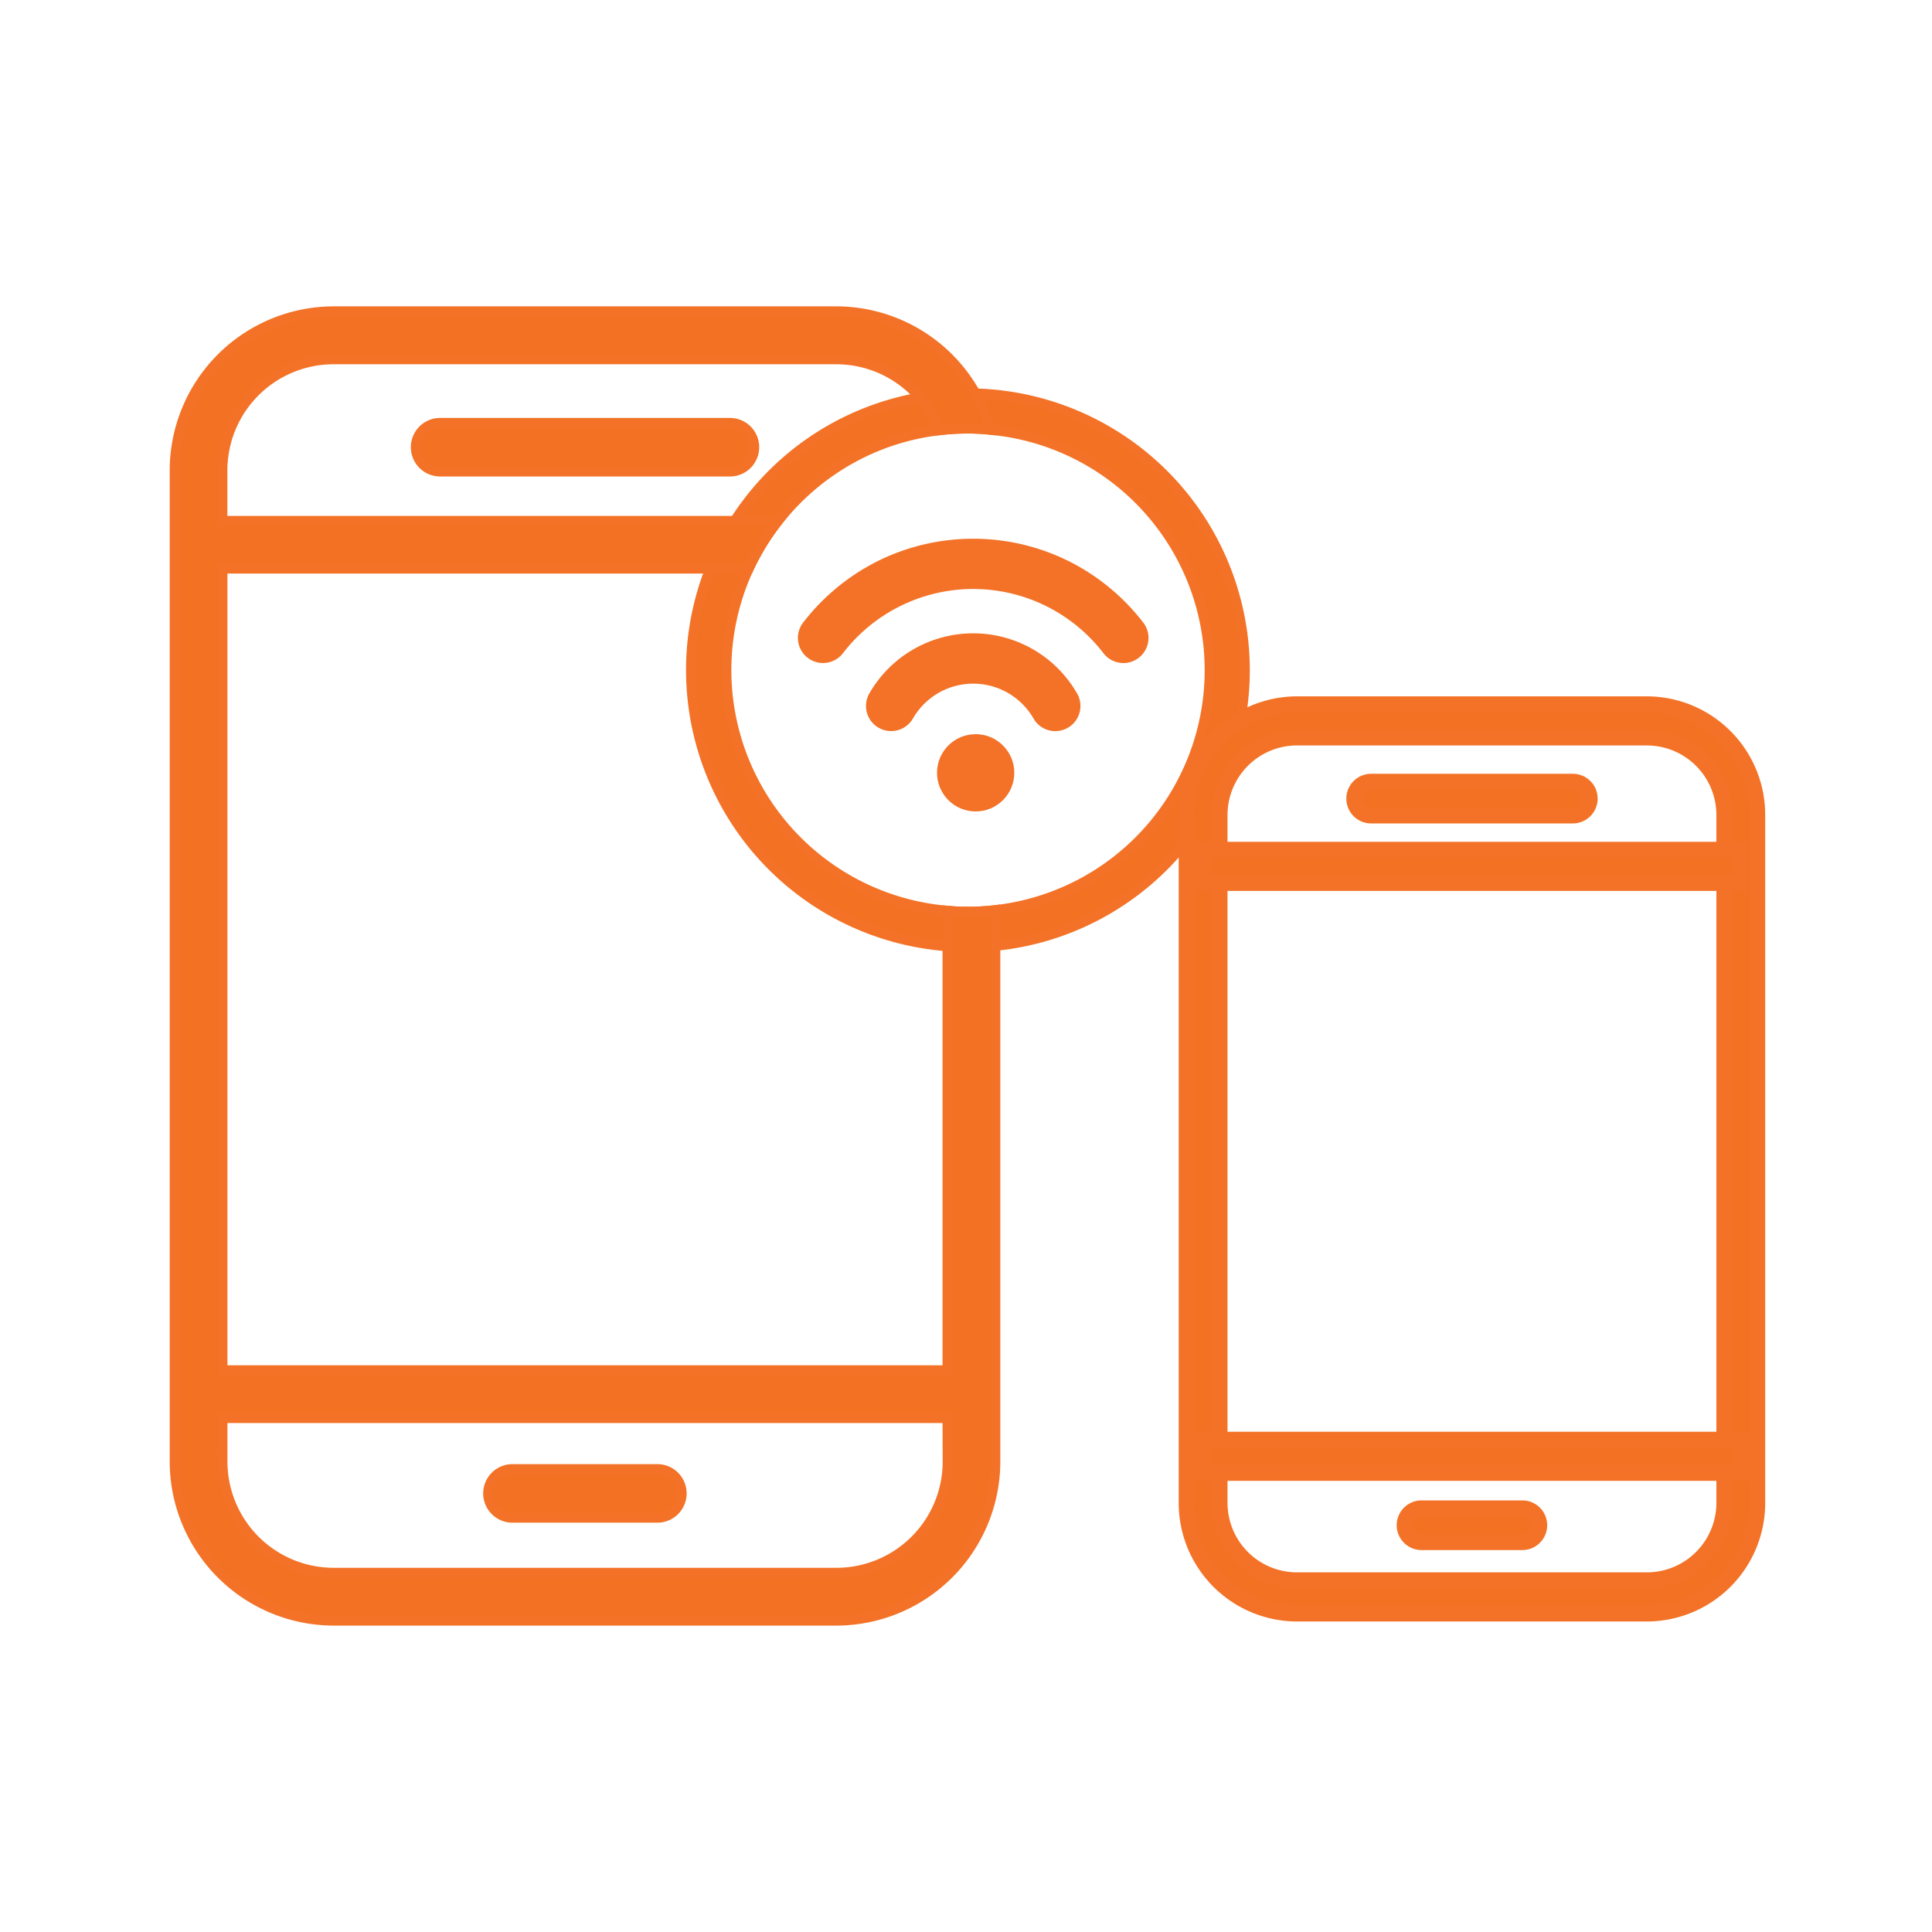 <svg xmlns="http://www.w3.org/2000/svg" xmlns:xlink="http://www.w3.org/1999/xlink" width="100" height="100" viewBox="0 0 100 100">
  <defs>
    <clipPath id="clip-_3._Have_Active_Principal_and_Supplementary_Lines">
      <rect width="100" height="100"/>
    </clipPath>
  </defs>
  <g id="_3._Have_Active_Principal_and_Supplementary_Lines" data-name="3. Have Active Principal and Supplementary Lines" clip-path="url(#clip-_3._Have_Active_Principal_and_Supplementary_Lines)">
    <g id="Group_4067" data-name="Group 4067">
      <g id="Group_812" data-name="Group 812" transform="translate(9.034 16.107)">
        <g id="_2.Icon-Unlimited_Calls_" data-name="2.Icon-Unlimited Calls " transform="translate(0 0)">
          <path id="Path_639" data-name="Path 639" d="M71.69,7.594a3.534,3.534,0,0,0-.385-.014,13.983,13.983,0,0,0-2.5.224,14.282,14.282,0,0,0-9.578,6.383,13.718,13.718,0,0,0-1.279,2.489A14.343,14.343,0,0,0,70.236,36.222c.35.035.706.049,1.07.049.475,0,.951-.028,1.419-.07A14.367,14.367,0,0,0,85.651,21.925h0A14.327,14.327,0,0,0,71.69,7.594Zm1.035,26.74a11.9,11.9,0,0,1-1.419.084c-.364,0-.72-.014-1.07-.049a12.494,12.494,0,0,1,1.07-24.944,10.406,10.406,0,0,1,1.147.063,12.489,12.489,0,0,1,.273,24.846Z" transform="translate(-30.234 -3.343)" fill="#f37123"/>
          <path id="Path_639_-_Outline" data-name="Path 639 - Outline" d="M71.305,7.33a3.867,3.867,0,0,1,.4.014A14.592,14.592,0,0,1,72.749,36.45c-.535.048-1.007.071-1.444.071-.4,0-.754-.016-1.091-.05A14.593,14.593,0,0,1,57.72,16.583a14.015,14.015,0,0,1,1.3-2.533,14.549,14.549,0,0,1,9.744-6.493A14.292,14.292,0,0,1,71.305,7.33Zm0,28.691c.422,0,.879-.023,1.4-.069A14.09,14.09,0,0,0,71.684,7.844h-.022a3.337,3.337,0,0,0-.357-.012,13.8,13.8,0,0,0-2.451.22,14.05,14.05,0,0,0-9.411,6.271,13.523,13.523,0,0,0-1.257,2.445A14.088,14.088,0,0,0,70.254,35.973h.007A10.447,10.447,0,0,0,71.305,36.021Zm0-26.845a10.676,10.676,0,0,1,1.171.064,12.739,12.739,0,0,1,.276,25.343,12.087,12.087,0,0,1-1.447.085,10.943,10.943,0,0,1-1.094-.05A12.744,12.744,0,0,1,71.305,9.176Zm0,24.993a11.6,11.6,0,0,0,1.39-.082A12.239,12.239,0,0,0,72.43,9.738h-.005a10.174,10.174,0,0,0-1.119-.061,12.3,12.3,0,0,0-1.432.082,12.079,12.079,0,0,0-4.6,1.5,12.313,12.313,0,0,0-5.088,5.519A12.246,12.246,0,0,0,70.257,34.12,10.475,10.475,0,0,0,71.305,34.168Z" transform="translate(-30.234 -3.343)" fill="#f37227"/>
          <g id="Group_2" data-name="Group 2" transform="translate(0 0)">
            <path id="Path_1" data-name="Path 1" d="M59.8,32.595c-.364,0-.72-.014-1.07-.049V56.329H21.219V14.852H48.455a12.4,12.4,0,0,1,1.531-2.489H21.219v-2.6a5.751,5.751,0,0,1,5.747-5.747h26.02a5.738,5.738,0,0,1,4.32,1.964,5.66,5.66,0,0,1,1.035,1.706A12.527,12.527,0,0,1,59.8,7.6a10.406,10.406,0,0,1,1.147.063,8.142,8.142,0,0,0-.762-1.895,8.228,8.228,0,0,0-7.2-4.25H26.965A8.247,8.247,0,0,0,18.73,9.762v51.3A8.247,8.247,0,0,0,26.965,69.3h26.02a8.247,8.247,0,0,0,8.235-8.242V32.511a11.9,11.9,0,0,1-1.419.084Zm-1.07,28.467a5.751,5.751,0,0,1-5.747,5.747H26.965a5.751,5.751,0,0,1-5.747-5.747V58.818H58.732Z" transform="translate(-18.73 -1.52)" fill="#f37123"/>
            <path id="Path_1_-_Outline" data-name="Path 1 - Outline" d="M26.965,1.27h26.02A8.5,8.5,0,0,1,61.19,7.6l.092.352-.361-.04A10.176,10.176,0,0,0,59.8,7.852a12.3,12.3,0,0,0-1.432.082l-.192.023-.07-.18a5.386,5.386,0,0,0-.989-1.63,5.5,5.5,0,0,0-4.133-1.88H26.965a5.5,5.5,0,0,0-5.5,5.5v2.351H50.5l-.319.4a12.173,12.173,0,0,0-1.5,2.439l-.067.145H21.469V56.079H58.482V32.27l.275.027a10.45,10.45,0,0,0,1.045.048,11.6,11.6,0,0,0,1.39-.082l.28-.033V61.062a8.5,8.5,0,0,1-8.485,8.492H26.965a8.5,8.5,0,0,1-8.485-8.492V9.762A8.5,8.5,0,0,1,26.965,1.27ZM60.607,7.382A8.01,8.01,0,0,0,52.986,1.77H26.965A8,8,0,0,0,18.98,9.762v51.3a8,8,0,0,0,7.985,7.992h26.02a8,8,0,0,0,7.985-7.992V32.789c-.387.037-.772.055-1.169.055-.292,0-.563-.009-.82-.027V56.579H20.969V14.6H48.3a12.622,12.622,0,0,1,1.187-1.989H20.969V9.762a6,6,0,0,1,6-6h26.02a6,6,0,0,1,4.508,2.05,5.852,5.852,0,0,1,1.007,1.6A12.1,12.1,0,0,1,60.607,7.382ZM20.969,58.568H58.982v2.494a6,6,0,0,1-6,6H26.965a6,6,0,0,1-6-6Zm37.513.5H21.469v1.994a5.5,5.5,0,0,0,5.5,5.5h26.02a5.5,5.5,0,0,0,5.5-5.5Z" transform="translate(-18.73 -1.52)" fill="#f37227"/>
            <path id="Path_2" data-name="Path 2" d="M50.707,87.24h-7.5a1.265,1.265,0,1,0,0,2.531h7.5a1.265,1.265,0,1,0,0-2.531Z" transform="translate(-25.714 -27.314)" fill="#f37123"/>
            <path id="Path_2_-_Outline" data-name="Path 2 - Outline" d="M43.205,86.99h7.5a1.515,1.515,0,0,1,0,3.031h-7.5a1.515,1.515,0,1,1,0-3.031Zm7.5,2.531a1.015,1.015,0,0,0,0-2.031h-7.5a1.015,1.015,0,1,0,0,2.031Z" transform="translate(-25.714 -27.314)" fill="#f37227"/>
            <path id="Path_3" data-name="Path 3" d="M37.845,12.311h15a1.265,1.265,0,0,0,0-2.531h-15a1.265,1.265,0,1,0,0,2.531Z" transform="translate(-24.101 -4.005)" fill="#f37123"/>
            <path id="Path_3_-_Outline" data-name="Path 3 - Outline" d="M52.848,12.561h-15a1.515,1.515,0,0,1,0-3.031h15a1.515,1.515,0,0,1,0,3.031Zm-15-2.531a1.015,1.015,0,0,0,0,2.031h15a1.015,1.015,0,0,0,0-2.031Z" transform="translate(-24.101 -4.005)" fill="#f37227"/>
          </g>
        </g>
        <g id="Group_3977" data-name="Group 3977" transform="translate(-26.594 -54.107)">
          <path id="Line_348" data-name="Line 348" transform="translate(67.933 77.467)" fill="#f37227"/>
          <path id="Path_2628" data-name="Path 2628" d="M75.707,72.318a1.3,1.3,0,0,1-1.032-.508,8.5,8.5,0,0,0-13.484,0,1.3,1.3,0,0,1-2.062-1.584,11.193,11.193,0,0,1,3.816-3.16,11.114,11.114,0,0,1,9.975,0,11.2,11.2,0,0,1,3.817,3.161,1.3,1.3,0,0,1-1.03,2.092Z" fill="#f37227"/>
          <path id="Path_2629" data-name="Path 2629" d="M66.886,80.292a1.3,1.3,0,0,1-1.126-1.948,6.2,6.2,0,0,1,10.752,0,1.3,1.3,0,1,1-2.254,1.3,3.6,3.6,0,0,0-6.243,0A1.3,1.3,0,0,1,66.886,80.292Z" transform="translate(-3.203 -4.452)" fill="#f37227"/>
        </g>
      </g>
      <g id="_1.icon-MyUMobile_App" data-name="1.icon-MyUMobile App" transform="translate(61.41 36.443)">
        <g id="Group_654" data-name="Group 654" transform="translate(0 0)">
          <path id="Path_545" data-name="Path 545" d="M43.476,48.755H25.32A5.735,5.735,0,0,1,19.62,43V7.424a5.735,5.735,0,0,1,5.7-5.754H43.476a5.735,5.735,0,0,1,5.7,5.754V43A5.735,5.735,0,0,1,43.476,48.755ZM25.32,3.411a4,4,0,0,0-3.974,4.013V43a4,4,0,0,0,3.974,4.013H43.476A4,4,0,0,0,47.45,43V7.424a4,4,0,0,0-3.974-4.013Z" transform="translate(-19.62 -1.67)" fill="#f37123"/>
          <path id="Path_545_-_Outline" data-name="Path 545 - Outline" d="M43.476,49.155H25.32A6.134,6.134,0,0,1,19.22,43V7.424a6.134,6.134,0,0,1,6.1-6.154H43.476a6.134,6.134,0,0,1,6.1,6.154V43A6.134,6.134,0,0,1,43.476,49.155ZM25.32,2.07a5.333,5.333,0,0,0-5.3,5.354V43a5.333,5.333,0,0,0,5.3,5.354H43.476A5.333,5.333,0,0,0,48.776,43V7.424a5.333,5.333,0,0,0-5.3-5.354ZM43.476,47.414H25.32A4.4,4.4,0,0,1,20.947,43V7.424A4.4,4.4,0,0,1,25.32,3.011H43.476A4.4,4.4,0,0,1,47.85,7.424V43A4.4,4.4,0,0,1,43.476,47.414ZM25.32,3.811a3.6,3.6,0,0,0-3.574,3.612V43a3.6,3.6,0,0,0,3.574,3.612H43.476A3.6,3.6,0,0,0,47.05,43V7.424a3.6,3.6,0,0,0-3.574-3.612Z" transform="translate(-19.62 -1.67)" fill="#f37227"/>
          <rect id="Rectangle_631" data-name="Rectangle 631" width="27.83" height="1.741" transform="translate(0.866 7.529)" fill="#f37123"/>
          <path id="Rectangle_631_-_Outline" data-name="Rectangle 631 - Outline" d="M-.4-.4H28.23V2.141H-.4ZM27.43.4H.4v.941H27.43Z" transform="translate(0.866 7.529)" fill="#f37227"/>
          <rect id="Rectangle_632" data-name="Rectangle 632" width="27.83" height="1.741" transform="translate(0.866 38.063)" fill="#f37123"/>
          <path id="Rectangle_632_-_Outline" data-name="Rectangle 632 - Outline" d="M-.4-.4H28.23V2.141H-.4ZM27.43.4H.4v.941H27.43Z" transform="translate(0.866 38.063)" fill="#f37227"/>
          <path id="Path_546" data-name="Path 546" d="M48.934,89.01H43.715a.885.885,0,0,1,0-1.77h5.219a.885.885,0,0,1,0,1.77Z" transform="translate(-31.547 -45.622)" fill="#f37123"/>
          <path id="Path_546_-_Outline" data-name="Path 546 - Outline" d="M48.934,89.41H43.715a1.285,1.285,0,0,1,0-2.57h5.219a1.285,1.285,0,0,1,0,2.57Zm-5.219-1.77a.485.485,0,0,0,0,.97h5.219a.485.485,0,0,0,0-.97Z" transform="translate(-31.547 -45.622)" fill="#f37227"/>
          <path id="Path_547" data-name="Path 547" d="M48.793,11.68H38.355a.885.885,0,0,1,0-1.77H48.793a.885.885,0,0,1,0,1.77Z" transform="translate(-28.794 -5.902)" fill="#f37123"/>
          <path id="Path_547_-_Outline" data-name="Path 547 - Outline" d="M48.793,12.08H38.355a1.285,1.285,0,0,1,0-2.57H48.793a1.285,1.285,0,0,1,0,2.57ZM38.355,10.31a.485.485,0,0,0,0,.97H48.793a.485.485,0,0,0,0-.97Z" transform="translate(-28.794 -5.902)" fill="#f37227"/>
        </g>
      </g>
      <circle id="Ellipse_93" data-name="Ellipse 93" cx="2" cy="2" r="2" transform="translate(48.5 38)" fill="#f37227"/>
    </g>
  </g>
</svg>
